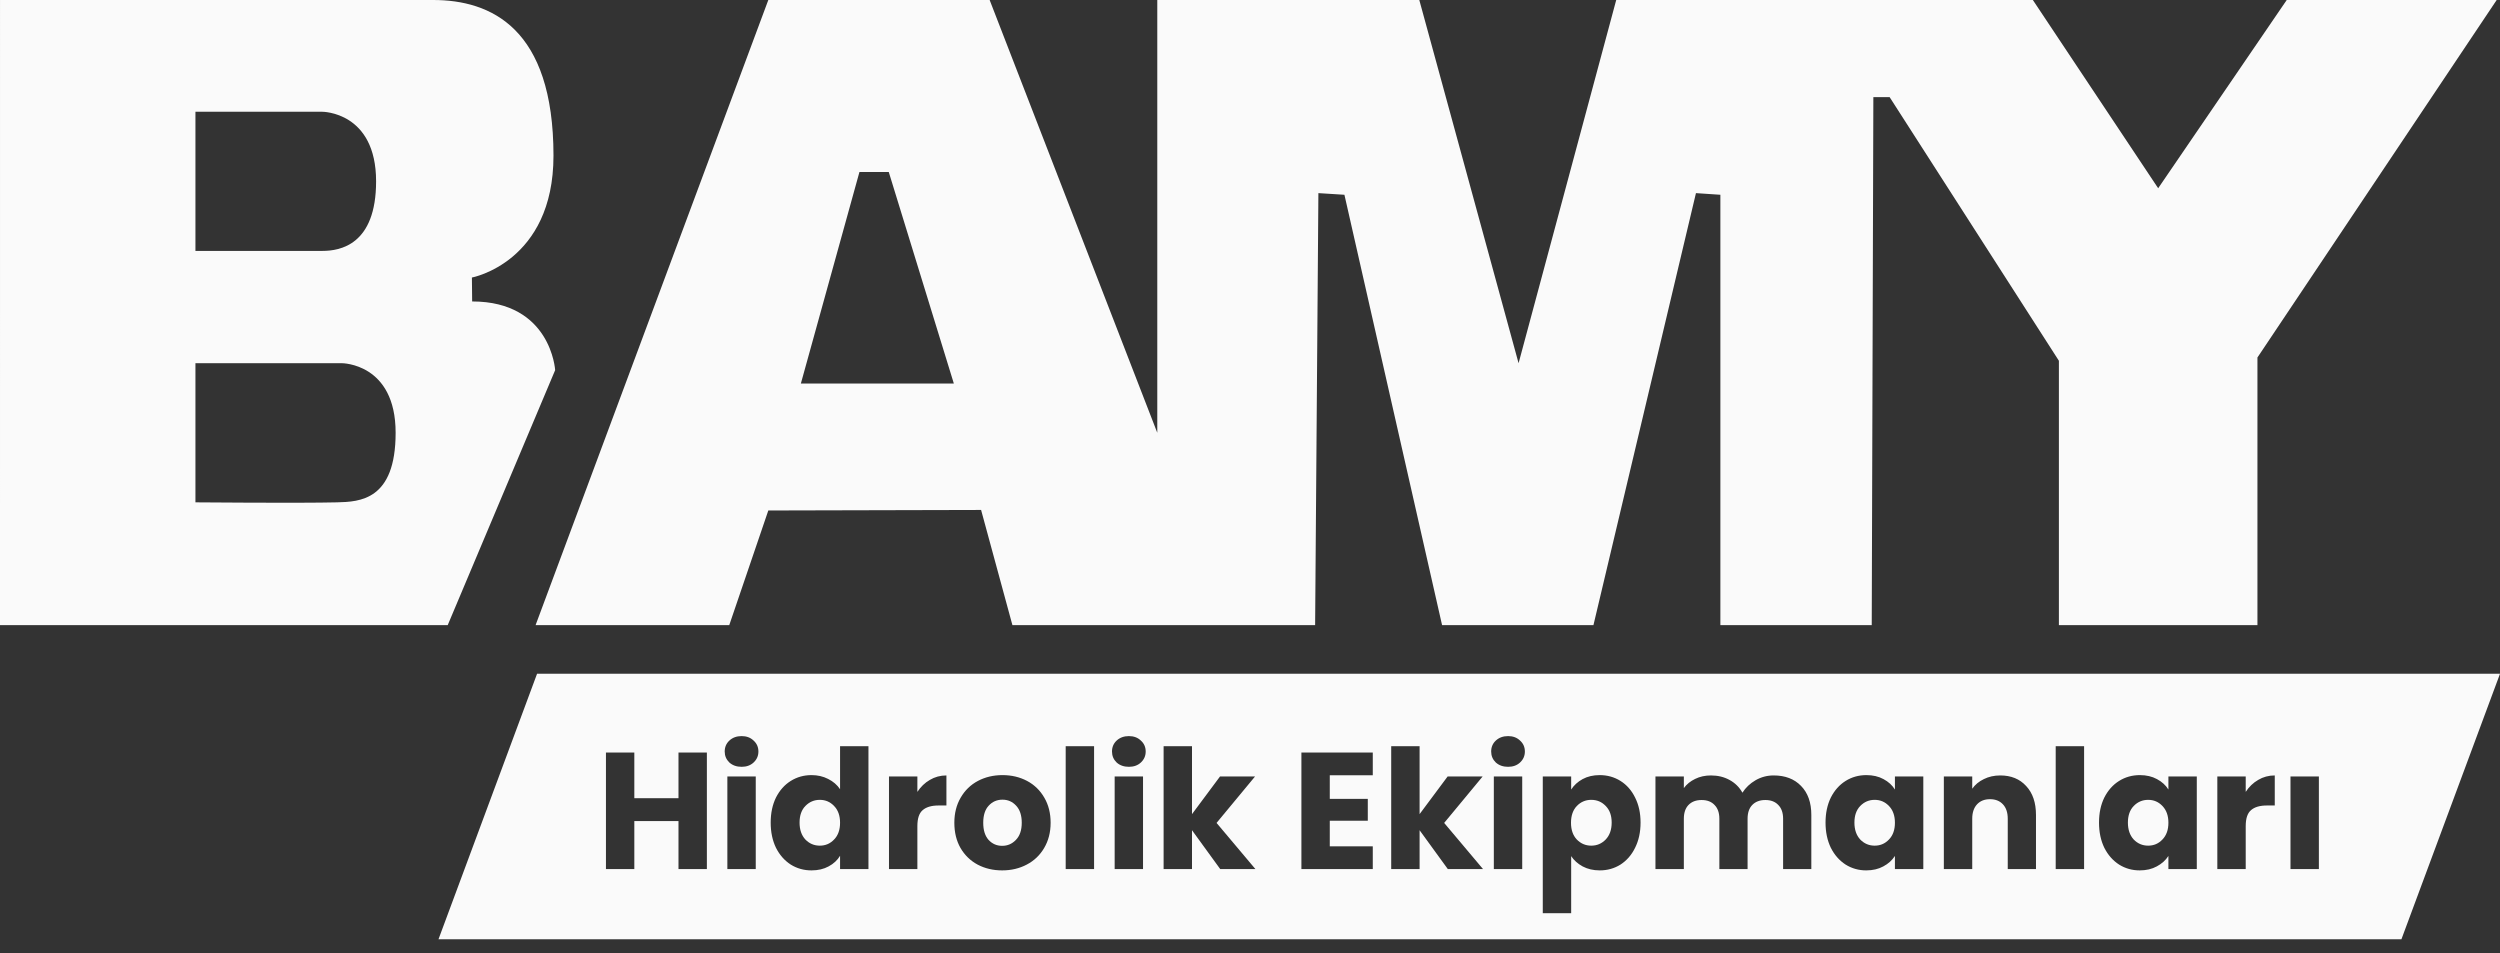 <svg width="160" height="61" viewBox="0 0 160 61" fill="none" xmlns="http://www.w3.org/2000/svg">
<rect x="0" y="0" width="160" height="61" fill="#333333" stroke="none"/>
<path d="M30.218 19.293L30.202 17.762C30.202 17.762 35.423 16.787 35.423 9.965C35.423 1.788 31.413 0 27.715 0C23.445 0 0.001 0 0.001 0L0 40.009H28.653L35.53 23.689C35.53 23.689 35.272 19.293 30.218 19.293ZM12.508 7.153H20.633C20.633 7.153 24.07 7.151 24.07 11.605C24.07 15.67 21.768 16.058 20.633 16.058C18.613 16.058 12.508 16.058 12.508 16.058V7.153ZM21.57 32.15C19.2 32.209 12.508 32.15 12.508 32.15V23.245H21.883C21.883 23.245 25.32 23.244 25.32 27.698C25.32 32.02 23.025 32.114 21.57 32.15Z" fill="#FAFAFA"/>
<path d="M146.351 0L138.123 12.048L130.103 0H103.438L97.189 23.245L90.835 0H74.066V27.698L63.337 0H49.172L34.277 40.009H46.672L49.172 32.671L62.79 32.637L64.795 40.009H84.168L84.377 12.36L86.043 12.465L92.293 40.009H101.98L108.541 12.36L110.104 12.465V40.009H119.791L119.895 6.215H120.936L131.769 23.089V40.009H144.476V22.88L159.788 0H146.351ZM51.255 24.547L55.005 11.006H56.88L61.046 24.547H51.255Z" fill="#FAFAFA"/>
<path d="M53.382 51.583C53.637 51.845 53.764 52.203 53.764 52.656C53.764 53.109 53.637 53.467 53.382 53.729C53.134 53.991 52.829 54.122 52.468 54.122C52.107 54.122 51.799 53.991 51.544 53.729C51.296 53.46 51.172 53.099 51.172 52.646C51.172 52.192 51.296 51.838 51.544 51.583C51.799 51.321 52.107 51.19 52.468 51.19C52.829 51.19 53.134 51.321 53.382 51.583Z" fill="#FAFAFA"/>
<path d="M65.02 53.751C64.779 54.005 64.485 54.133 64.138 54.133C63.791 54.133 63.501 54.005 63.267 53.751C63.04 53.495 62.927 53.131 62.927 52.656C62.927 52.175 63.044 51.81 63.278 51.562C63.511 51.307 63.805 51.179 64.159 51.179C64.507 51.179 64.797 51.307 65.031 51.562C65.272 51.817 65.392 52.182 65.392 52.656C65.392 53.131 65.268 53.495 65.02 53.751Z" fill="#FAFAFA"/>
<path d="M102.765 51.583C103.02 51.838 103.147 52.192 103.147 52.646C103.147 53.099 103.02 53.46 102.765 53.729C102.51 53.991 102.202 54.122 101.84 54.122C101.479 54.122 101.171 53.991 100.916 53.729C100.668 53.467 100.544 53.109 100.544 52.656C100.544 52.203 100.668 51.845 100.916 51.583C101.171 51.321 101.479 51.19 101.84 51.19C102.209 51.19 102.517 51.321 102.765 51.583Z" fill="#FAFAFA"/>
<path d="M120.893 51.583C121.148 51.845 121.275 52.203 121.275 52.656C121.275 53.109 121.148 53.467 120.893 53.729C120.645 53.991 120.34 54.122 119.979 54.122C119.618 54.122 119.31 53.991 119.055 53.729C118.807 53.46 118.683 53.099 118.683 52.646C118.683 52.192 118.807 51.838 119.055 51.583C119.31 51.321 119.618 51.19 119.979 51.19C120.34 51.19 120.645 51.321 120.893 51.583Z" fill="#FAFAFA"/>
<path d="M138.395 51.583C138.65 51.845 138.778 52.203 138.778 52.656C138.778 53.109 138.65 53.467 138.395 53.729C138.148 53.991 137.843 54.122 137.482 54.122C137.121 54.122 136.812 53.991 136.558 53.729C136.31 53.46 136.186 53.099 136.186 52.646C136.186 52.192 136.31 51.838 136.558 51.583C136.812 51.321 137.121 51.19 137.482 51.19C137.843 51.19 138.148 51.321 138.395 51.583Z" fill="#FAFAFA"/>
<path fill-rule="evenodd" clip-rule="evenodd" d="M160 43.121H34.372L28.064 60.111H153.692L160 43.121ZM45.24 55.62V48.162H43.423V51.084H40.597V48.162H38.781V55.62H40.597V52.55H43.423V55.62H45.24ZM46.679 48.8C46.884 48.984 47.146 49.076 47.465 49.076C47.777 49.076 48.032 48.984 48.23 48.8C48.435 48.608 48.538 48.375 48.538 48.098C48.538 47.815 48.435 47.581 48.23 47.397C48.032 47.206 47.777 47.11 47.465 47.11C47.146 47.11 46.884 47.206 46.679 47.397C46.481 47.581 46.381 47.815 46.381 48.098C46.381 48.375 46.481 48.608 46.679 48.8ZM48.368 55.62V49.692H46.551V55.62H48.368ZM49.663 51.041C49.437 51.502 49.324 52.036 49.324 52.646C49.324 53.255 49.437 53.793 49.663 54.26C49.897 54.721 50.212 55.078 50.609 55.334C51.006 55.581 51.448 55.705 51.937 55.705C52.355 55.705 52.72 55.62 53.031 55.45C53.35 55.28 53.594 55.054 53.764 54.77V55.62H55.581V47.758H53.764V50.51C53.58 50.234 53.325 50.014 52.999 49.851C52.681 49.688 52.327 49.607 51.937 49.607C51.448 49.607 51.006 49.731 50.609 49.979C50.212 50.227 49.897 50.581 49.663 51.041ZM59.509 49.915C59.19 50.099 58.925 50.354 58.712 50.68V49.692H56.895V55.62H58.712V52.869C58.712 52.38 58.825 52.04 59.052 51.849C59.279 51.65 59.619 51.551 60.072 51.551H60.571V49.628C60.182 49.628 59.828 49.724 59.509 49.915ZM62.566 55.334C63.033 55.581 63.557 55.705 64.138 55.705C64.719 55.705 65.243 55.581 65.711 55.334C66.185 55.086 66.557 54.731 66.826 54.271C67.102 53.804 67.24 53.265 67.24 52.656C67.24 52.047 67.106 51.512 66.837 51.052C66.568 50.584 66.199 50.227 65.732 49.979C65.264 49.731 64.74 49.607 64.159 49.607C63.579 49.607 63.055 49.731 62.587 49.979C62.12 50.227 61.751 50.584 61.482 51.052C61.213 51.512 61.078 52.047 61.078 52.656C61.078 53.272 61.209 53.811 61.472 54.271C61.741 54.731 62.105 55.086 62.566 55.334ZM70.021 55.62V47.758H68.204V55.62H70.021ZM71.465 48.8C71.67 48.984 71.933 49.076 72.251 49.076C72.563 49.076 72.818 48.984 73.016 48.8C73.222 48.608 73.324 48.375 73.324 48.098C73.324 47.815 73.222 47.581 73.016 47.397C72.818 47.206 72.563 47.11 72.251 47.11C71.933 47.11 71.67 47.206 71.465 47.397C71.267 47.581 71.168 47.815 71.168 48.098C71.168 48.375 71.267 48.608 71.465 48.8ZM71.338 55.62H73.154V49.692H71.338V55.62ZM76.288 53.134L78.094 55.62H80.346L77.86 52.667L80.325 49.692H78.083L76.288 52.104V47.758H74.471V55.62H76.288V53.134ZM85.106 51.126V49.618H87.858V48.162H83.29V55.62H87.858V54.165H85.106V52.529H87.539V51.126H85.106ZM90.854 53.134L92.66 55.62H94.913L92.427 52.667L94.891 49.692H92.65L90.854 52.104V47.758H89.037V55.62H90.854V53.134ZM95.732 48.8C95.938 48.984 96.2 49.076 96.519 49.076C96.83 49.076 97.085 48.984 97.284 48.8C97.489 48.608 97.592 48.375 97.592 48.098C97.592 47.815 97.489 47.581 97.284 47.397C97.085 47.206 96.83 47.11 96.519 47.11C96.2 47.11 95.938 47.206 95.732 47.397C95.534 47.581 95.435 47.815 95.435 48.098C95.435 48.375 95.534 48.608 95.732 48.8ZM95.605 55.62H97.422V49.692H95.605V55.62ZM101.288 49.862C100.976 50.032 100.732 50.255 100.555 50.531V49.692H98.738V58.446H100.555V54.792C100.732 55.061 100.976 55.28 101.288 55.45C101.607 55.62 101.971 55.705 102.382 55.705C102.871 55.705 103.314 55.581 103.71 55.334C104.107 55.078 104.419 54.721 104.645 54.26C104.879 53.793 104.996 53.255 104.996 52.646C104.996 52.036 104.879 51.502 104.645 51.041C104.419 50.581 104.107 50.227 103.71 49.979C103.314 49.731 102.871 49.607 102.382 49.607C101.964 49.607 101.6 49.692 101.288 49.862ZM115.266 50.298C114.834 49.851 114.25 49.628 113.513 49.628C113.095 49.628 112.709 49.731 112.355 49.936C112.001 50.142 111.721 50.407 111.516 50.733C111.318 50.379 111.041 50.106 110.687 49.915C110.34 49.724 109.944 49.628 109.497 49.628C109.122 49.628 108.786 49.703 108.488 49.851C108.191 49.993 107.95 50.188 107.766 50.436V49.692H105.949V55.62H107.766V52.401C107.766 52.019 107.865 51.725 108.063 51.519C108.268 51.307 108.548 51.201 108.902 51.201C109.257 51.201 109.533 51.307 109.731 51.519C109.936 51.725 110.039 52.019 110.039 52.401V55.62H111.845V52.401C111.845 52.019 111.944 51.725 112.143 51.519C112.348 51.307 112.628 51.201 112.982 51.201C113.336 51.201 113.612 51.307 113.811 51.519C114.016 51.725 114.119 52.019 114.119 52.401V55.62H115.925V52.157C115.925 51.364 115.705 50.744 115.266 50.298ZM117.174 51.041C116.948 51.502 116.834 52.036 116.834 52.646C116.834 53.255 116.948 53.793 117.174 54.26C117.408 54.721 117.723 55.078 118.12 55.334C118.516 55.581 118.956 55.705 119.437 55.705C119.855 55.705 120.22 55.62 120.531 55.45C120.85 55.28 121.098 55.057 121.275 54.781V55.62H123.092V49.692H121.275V50.531C121.105 50.255 120.861 50.032 120.542 49.862C120.23 49.692 119.866 49.607 119.448 49.607C118.959 49.607 118.516 49.731 118.12 49.979C117.723 50.227 117.408 50.581 117.174 51.041ZM129.676 50.308C129.265 49.855 128.712 49.628 128.018 49.628C127.629 49.628 127.278 49.706 126.967 49.862C126.655 50.011 126.407 50.216 126.223 50.478V49.692H124.406V55.62H126.223V52.401C126.223 52.005 126.326 51.697 126.531 51.477C126.736 51.257 127.013 51.148 127.36 51.148C127.707 51.148 127.983 51.257 128.188 51.477C128.394 51.697 128.496 52.005 128.496 52.401V55.62H130.303V52.157C130.303 51.371 130.094 50.755 129.676 50.308ZM133.382 55.62V47.758H131.565V55.62H133.382ZM134.677 51.041C134.45 51.502 134.337 52.036 134.337 52.646C134.337 53.255 134.45 53.793 134.677 54.26C134.911 54.721 135.226 55.078 135.623 55.334C136.019 55.581 136.458 55.705 136.94 55.705C137.358 55.705 137.723 55.62 138.034 55.45C138.353 55.28 138.601 55.057 138.778 54.781V55.62H140.595V49.692H138.778V50.531C138.608 50.255 138.364 50.032 138.045 49.862C137.733 49.692 137.368 49.607 136.951 49.607C136.462 49.607 136.019 49.731 135.623 49.979C135.226 50.227 134.911 50.581 134.677 51.041ZM144.523 49.915C144.204 50.099 143.938 50.354 143.726 50.68V49.692H141.909V55.62H143.726V52.869C143.726 52.38 143.839 52.04 144.066 51.849C144.292 51.65 144.632 51.551 145.086 51.551H145.585V49.628C145.195 49.628 144.841 49.724 144.523 49.915ZM146.591 55.62H148.408V49.692H146.591V55.62Z" fill="#FAFAFA"/>
</svg>
